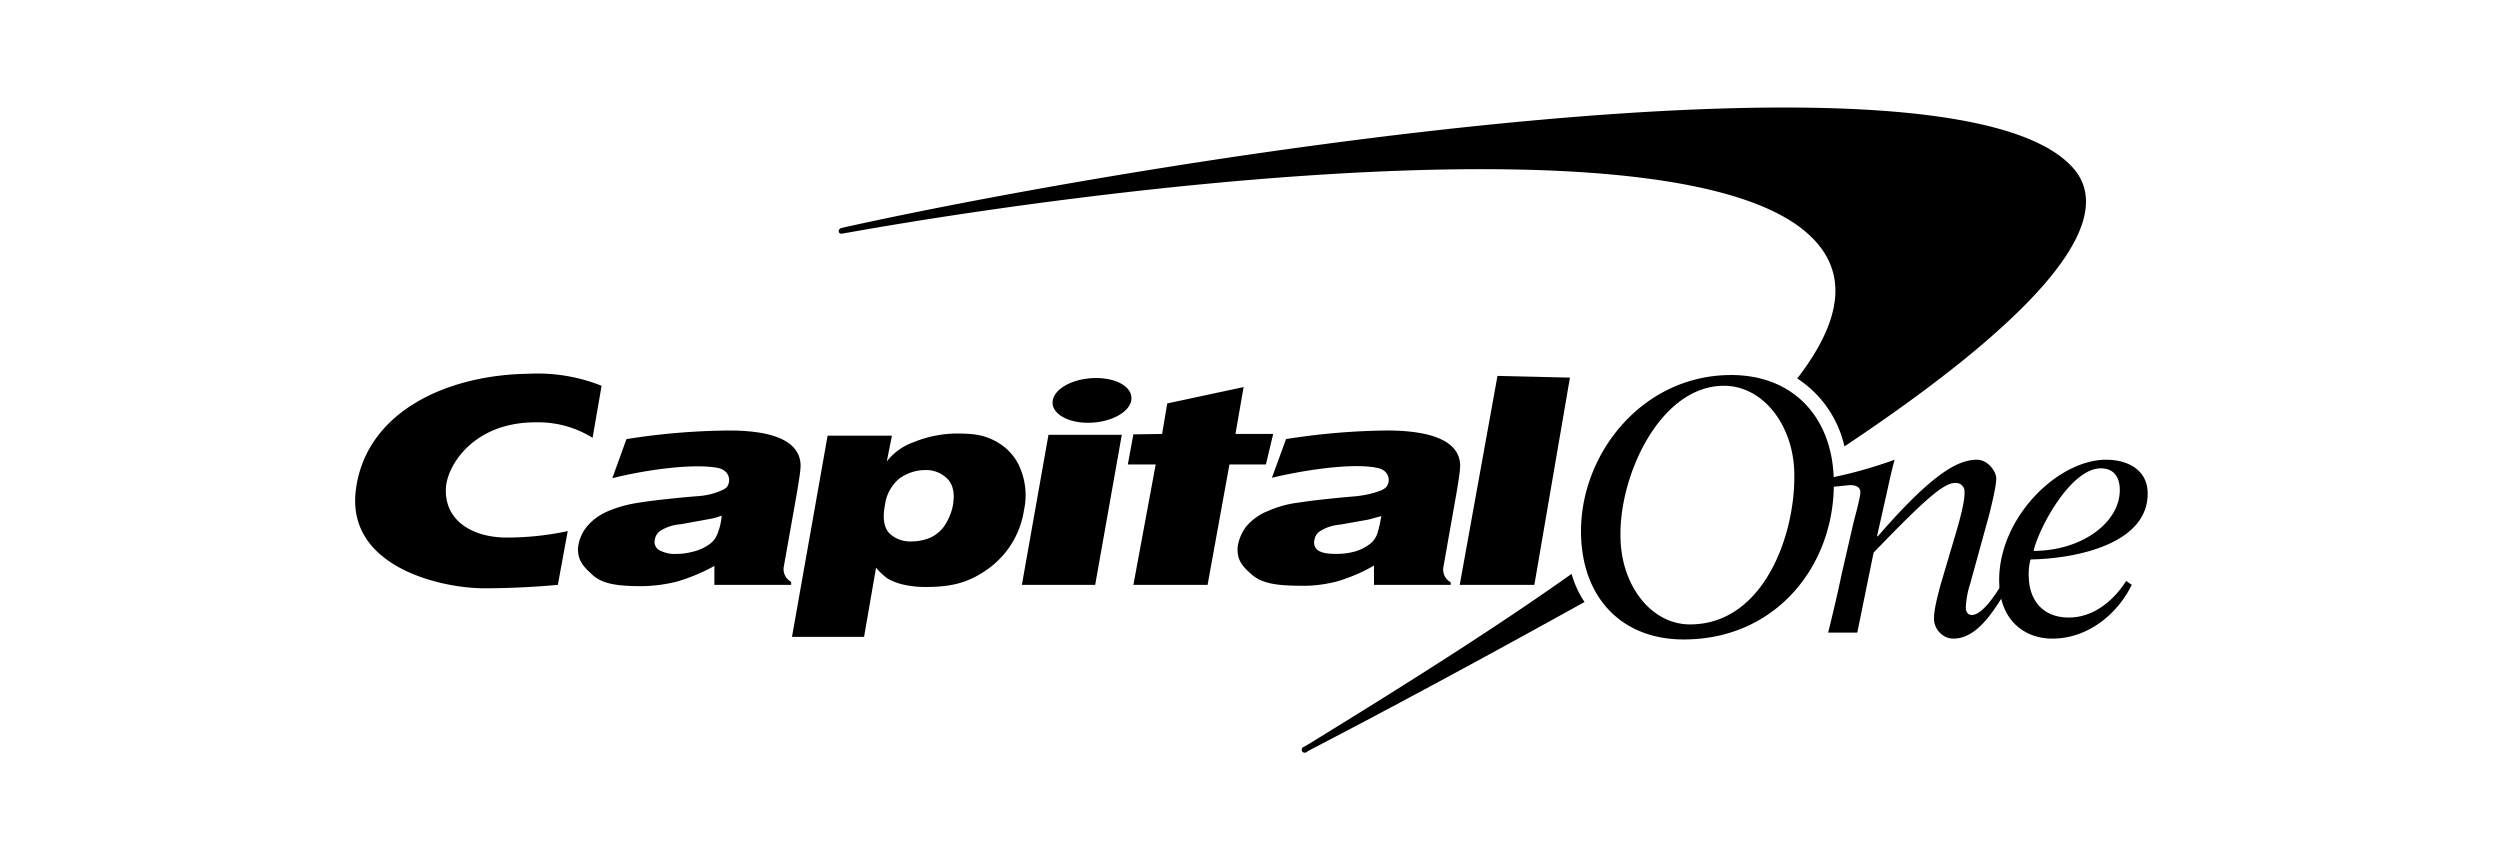<svg xmlns="http://www.w3.org/2000/svg" width="93" height="32" fill="none"><path fill="#000000" d="M58.466 21.357h-.016c-2.84 2.015-6.19 4.126-9.811 6.35l-.144.08c-.064.015-.08.095-.064.143.016.064.096.08.144.064.016 0 .032-.016.048-.032l.111-.064c3.08-1.6 6.605-3.502 10.147-5.47l.064-.032a3.618 3.618 0 0 1-.479-1.04ZM77.1 6.227c-4.467-4.943-33.28-.496-45.516 2.19l-.287.065c-.064.016-.096.063-.096.127 0 .048.048.096.112.08h.016l.287-.048C41.763 6.834 62.87 4.323 67.4 8.833c1.388 1.376 1.07 3.151-.542 5.246a4.085 4.085 0 0 1 1.755 2.527c6.27-4.174 10.481-8.172 8.487-10.38Z"/><path fill="#000000" d="M60.285 20.061c.048 1.744 1.149 3.167 2.584 3.167 2.776 0 3.957-3.423 3.877-5.71-.064-1.743-1.18-3.167-2.616-3.167-2.393 0-3.94 3.407-3.845 5.71Zm-1.468-.096c-.111-2.975 2.218-6.014 5.584-6.014 2.265 0 3.733 1.52 3.813 3.823.112 3.135-2.058 6.014-5.584 6.014-2.265 0-3.733-1.504-3.813-3.823ZM26.846 19.181a2.195 2.195 0 0 1-.463.128l-1.052.192c-.256.016-.511.096-.734.224a.494.494 0 0 0-.24.368.344.344 0 0 0 .16.368c.207.112.43.16.67.144.24 0 .479-.048.702-.112.207-.064.399-.16.574-.304a.821.821 0 0 0 .24-.368c.08-.208.127-.416.143-.64Zm2.936-1.823c-.016.272-.064.512-.128.928l-.495 2.783a.537.537 0 0 0 .272.576v.112h-2.856v-.704c-.43.24-.893.432-1.372.576a5.531 5.531 0 0 1-1.356.176c-.925 0-1.452-.096-1.803-.416-.35-.32-.558-.544-.542-1.008.032-.304.16-.592.35-.816.208-.24.463-.416.75-.543a4.71 4.71 0 0 1 1.15-.32c.494-.08 1.196-.16 2.137-.24.319-.016.638-.08.925-.208.208-.08.271-.16.303-.32.032-.16-.032-.448-.415-.528-1.02-.192-2.935.128-3.924.384l.526-1.455a25.379 25.379 0 0 1 3.813-.32c2.026 0 2.68.591 2.665 1.343ZM38.014 21.756l.989-5.581h2.728l-.99 5.581h-2.727Zm1.148-6.86c.08-.465.798-.833 1.612-.833.813 0 1.388.368 1.308.832-.08.464-.798.832-1.611.832-.814 0-1.388-.384-1.309-.832ZM51.383 19.198l-.463.128-1.069.191a1.642 1.642 0 0 0-.718.224.494.494 0 0 0-.239.352c-.032.144.016.304.144.384.143.096.367.128.686.128.239 0 .478-.032.702-.096.207-.064.398-.16.574-.304a.82.82 0 0 0 .24-.368c.063-.208.11-.416.143-.64Zm2.935-1.84c-.016.272-.063.528-.127.928l-.495 2.799a.537.537 0 0 0 .271.576v.096h-2.855v-.72c-.431.256-.894.448-1.372.592-.447.112-.91.176-1.372.16-.91 0-1.436-.096-1.803-.416-.367-.32-.543-.544-.527-.992.032-.304.16-.592.351-.832.208-.223.463-.415.75-.527.367-.16.734-.272 1.133-.32.51-.08 1.212-.16 2.154-.24.319-.032.622-.096.925-.208.191-.08.271-.16.303-.32.032-.16-.032-.448-.415-.528-1.02-.208-2.935.128-3.924.368l.526-1.44a25.38 25.38 0 0 1 3.813-.32c2.026.017 2.68.608 2.664 1.344ZM21.119 19.757c-.75.16-1.5.24-2.266.24-1.292 0-2.329-.64-2.265-1.84.032-.783.973-2.446 3.334-2.446a3.824 3.824 0 0 1 2.122.576l.335-1.936a6.4 6.4 0 0 0-2.68-.448c-3.111.032-6.094 1.44-6.461 4.319s3.19 3.662 4.77 3.662c.91 0 1.866-.047 2.744-.127l.367-2ZM43.23 16.143l.192-1.136 2.84-.608-.303 1.744h1.403l-.27 1.135h-1.357l-.813 4.479h-2.76l.83-4.479h-1.038l.208-1.12 1.069-.015ZM57.078 21.757h-2.776l1.404-7.774 2.696.064-1.324 7.71ZM34.424 17.486a1.65 1.65 0 0 0-.973.32c-.287.24-.479.592-.527.96-.095.496-.047.831.144 1.055.223.224.526.336.846.32.239 0 .478-.048.701-.144a1.3 1.3 0 0 0 .527-.448c.144-.223.255-.48.303-.735.08-.448.016-.768-.191-.992a1.106 1.106 0 0 0-.83-.336Zm-4.962 6.206 1.325-7.485h2.393l-.192.96a2.17 2.17 0 0 1 1.005-.72 4.319 4.319 0 0 1 1.548-.32c.622 0 1.005.032 1.468.271.43.224.781.592.957 1.056a2.6 2.6 0 0 1 .127 1.52 3.292 3.292 0 0 1-1.34 2.19c-.734.529-1.388.672-2.329.672a3.71 3.71 0 0 1-.846-.095 2.236 2.236 0 0 1-.542-.208 2.193 2.193 0 0 1-.447-.416l-.446 2.575h-2.68ZM78.855 18.174c-.016-.448-.24-.752-.702-.752-1.117 0-2.297 2.191-2.505 3.071 1.819 0 3.255-1.088 3.207-2.32Zm.24 3.439.207.144c-.543 1.103-1.644 1.999-2.952 1.999-1.069 0-1.93-.704-1.978-2.031-.096-2.4 2.154-4.623 3.972-4.623.782 0 1.516.352 1.548 1.2.064 1.903-2.6 2.479-4.355 2.51-.064.225-.08.465-.064.705.032.8.51 1.455 1.484 1.455.973 0 1.707-.688 2.137-1.36Z"/><path fill="#000000" d="m68.182 18.11.622-.064c.208 0 .383.048.4.24.015.192-.208.96-.256 1.167l-.431 1.872c-.16.767-.35 1.567-.51 2.207h1.084l.607-2.975c1.882-1.951 2.6-2.591 3.03-2.591a.322.322 0 0 1 .352.288v.064c.016.336-.208 1.12-.271 1.343l-.639 2.16c-.127.495-.239.927-.223 1.247.016.32.303.688.718.688.798 0 1.388-.832 1.882-1.648l-.143-.271c-.207.32-.67 1.04-1.053 1.04-.112 0-.223-.08-.223-.273a3.29 3.29 0 0 1 .16-.88l.701-2.543c.176-.703.271-1.151.271-1.391s-.303-.688-.718-.688c-.718 0-1.675.528-3.685 2.847h-.032l.255-1.135c.144-.624.272-1.264.4-1.712-.75.272-1.532.496-2.314.656l.016.352Z"/></svg>
